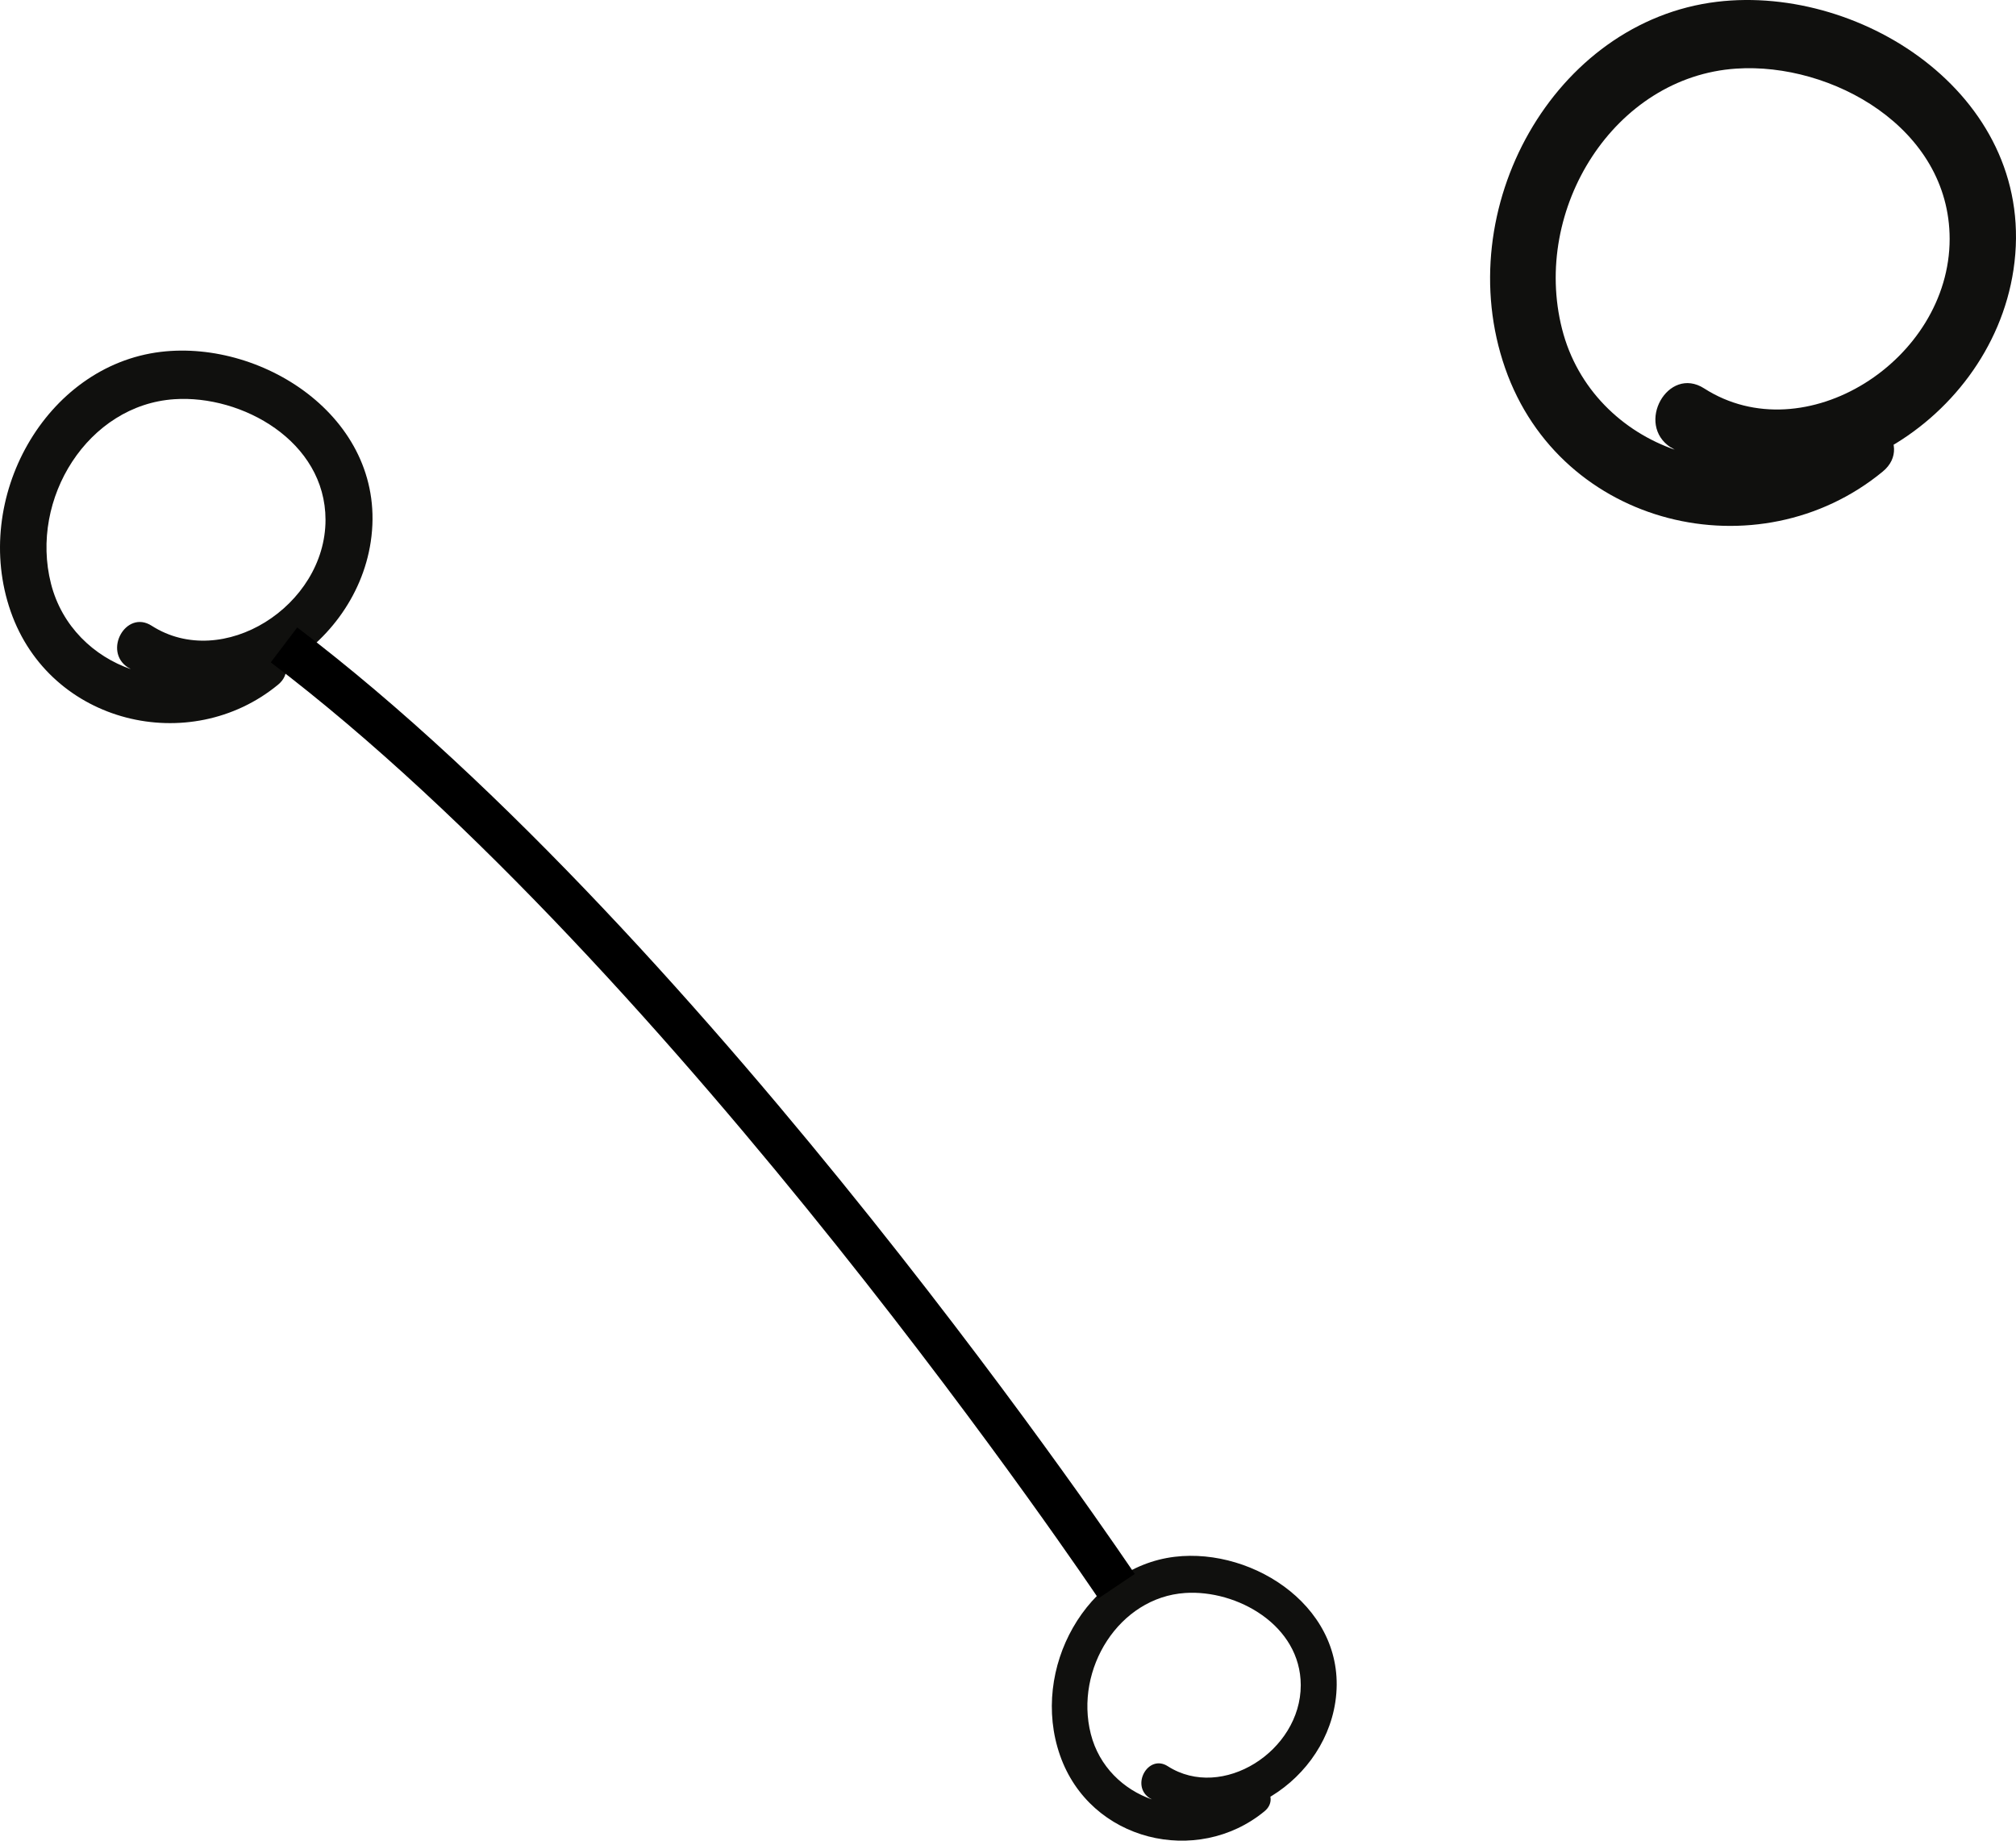 <svg width="92" height="84" viewBox="0 0 92 84" fill="none" xmlns="http://www.w3.org/2000/svg">
<path d="M52.48 82.063C55.802 84.204 60.352 81.566 60.938 77.67C61.571 73.45 57.245 70.609 53.611 71.044C49.583 71.528 46.998 76.158 48.372 80.1C49.747 84.043 54.635 85.181 57.703 82.66C58.527 81.985 57.364 80.792 56.551 81.463C54.241 83.359 50.532 82.101 49.779 79.131C49.026 76.162 51.073 72.895 54.085 72.696C56.44 72.539 59.356 74.158 59.36 76.903C59.36 79.91 55.775 82.192 53.292 80.602C52.396 80.026 51.579 81.492 52.472 82.063H52.48Z" fill="#10100E"/>
<path d="M5.858 30.467C10.203 33.267 16.153 29.818 16.919 24.722C17.747 19.204 12.089 15.489 7.338 16.057C2.071 16.691 -1.311 22.745 0.487 27.901C2.284 33.056 8.677 34.545 12.688 31.247C13.767 30.364 12.245 28.805 11.183 29.682C8.161 32.162 3.31 30.516 2.326 26.633C1.341 22.751 4.019 18.478 7.958 18.218C11.037 18.012 14.85 20.13 14.855 23.72C14.855 27.651 10.167 30.635 6.921 28.556C5.749 27.803 4.681 29.72 5.848 30.467H5.858Z" fill="#10100E"/>
<path d="M76.27 20.425C82.404 24.377 90.804 19.507 91.885 12.313C93.055 4.523 85.067 -0.722 78.359 0.081C70.923 0.975 66.15 9.523 68.687 16.801C71.225 24.079 80.249 26.181 85.913 21.525C87.435 20.279 85.288 18.078 83.787 19.316C79.521 22.817 72.674 20.493 71.284 15.012C69.893 9.53 73.674 3.498 79.234 3.131C83.581 2.841 88.965 5.83 88.972 10.899C88.972 16.449 82.353 20.662 77.771 17.726C76.116 16.663 74.608 19.369 76.255 20.425H76.27Z" fill="#10100E"/>
<path d="M50.954 72.386C50.954 72.386 31.644 43.599 12.96 29.431" stroke="black" stroke-width="2"/>
</svg>
